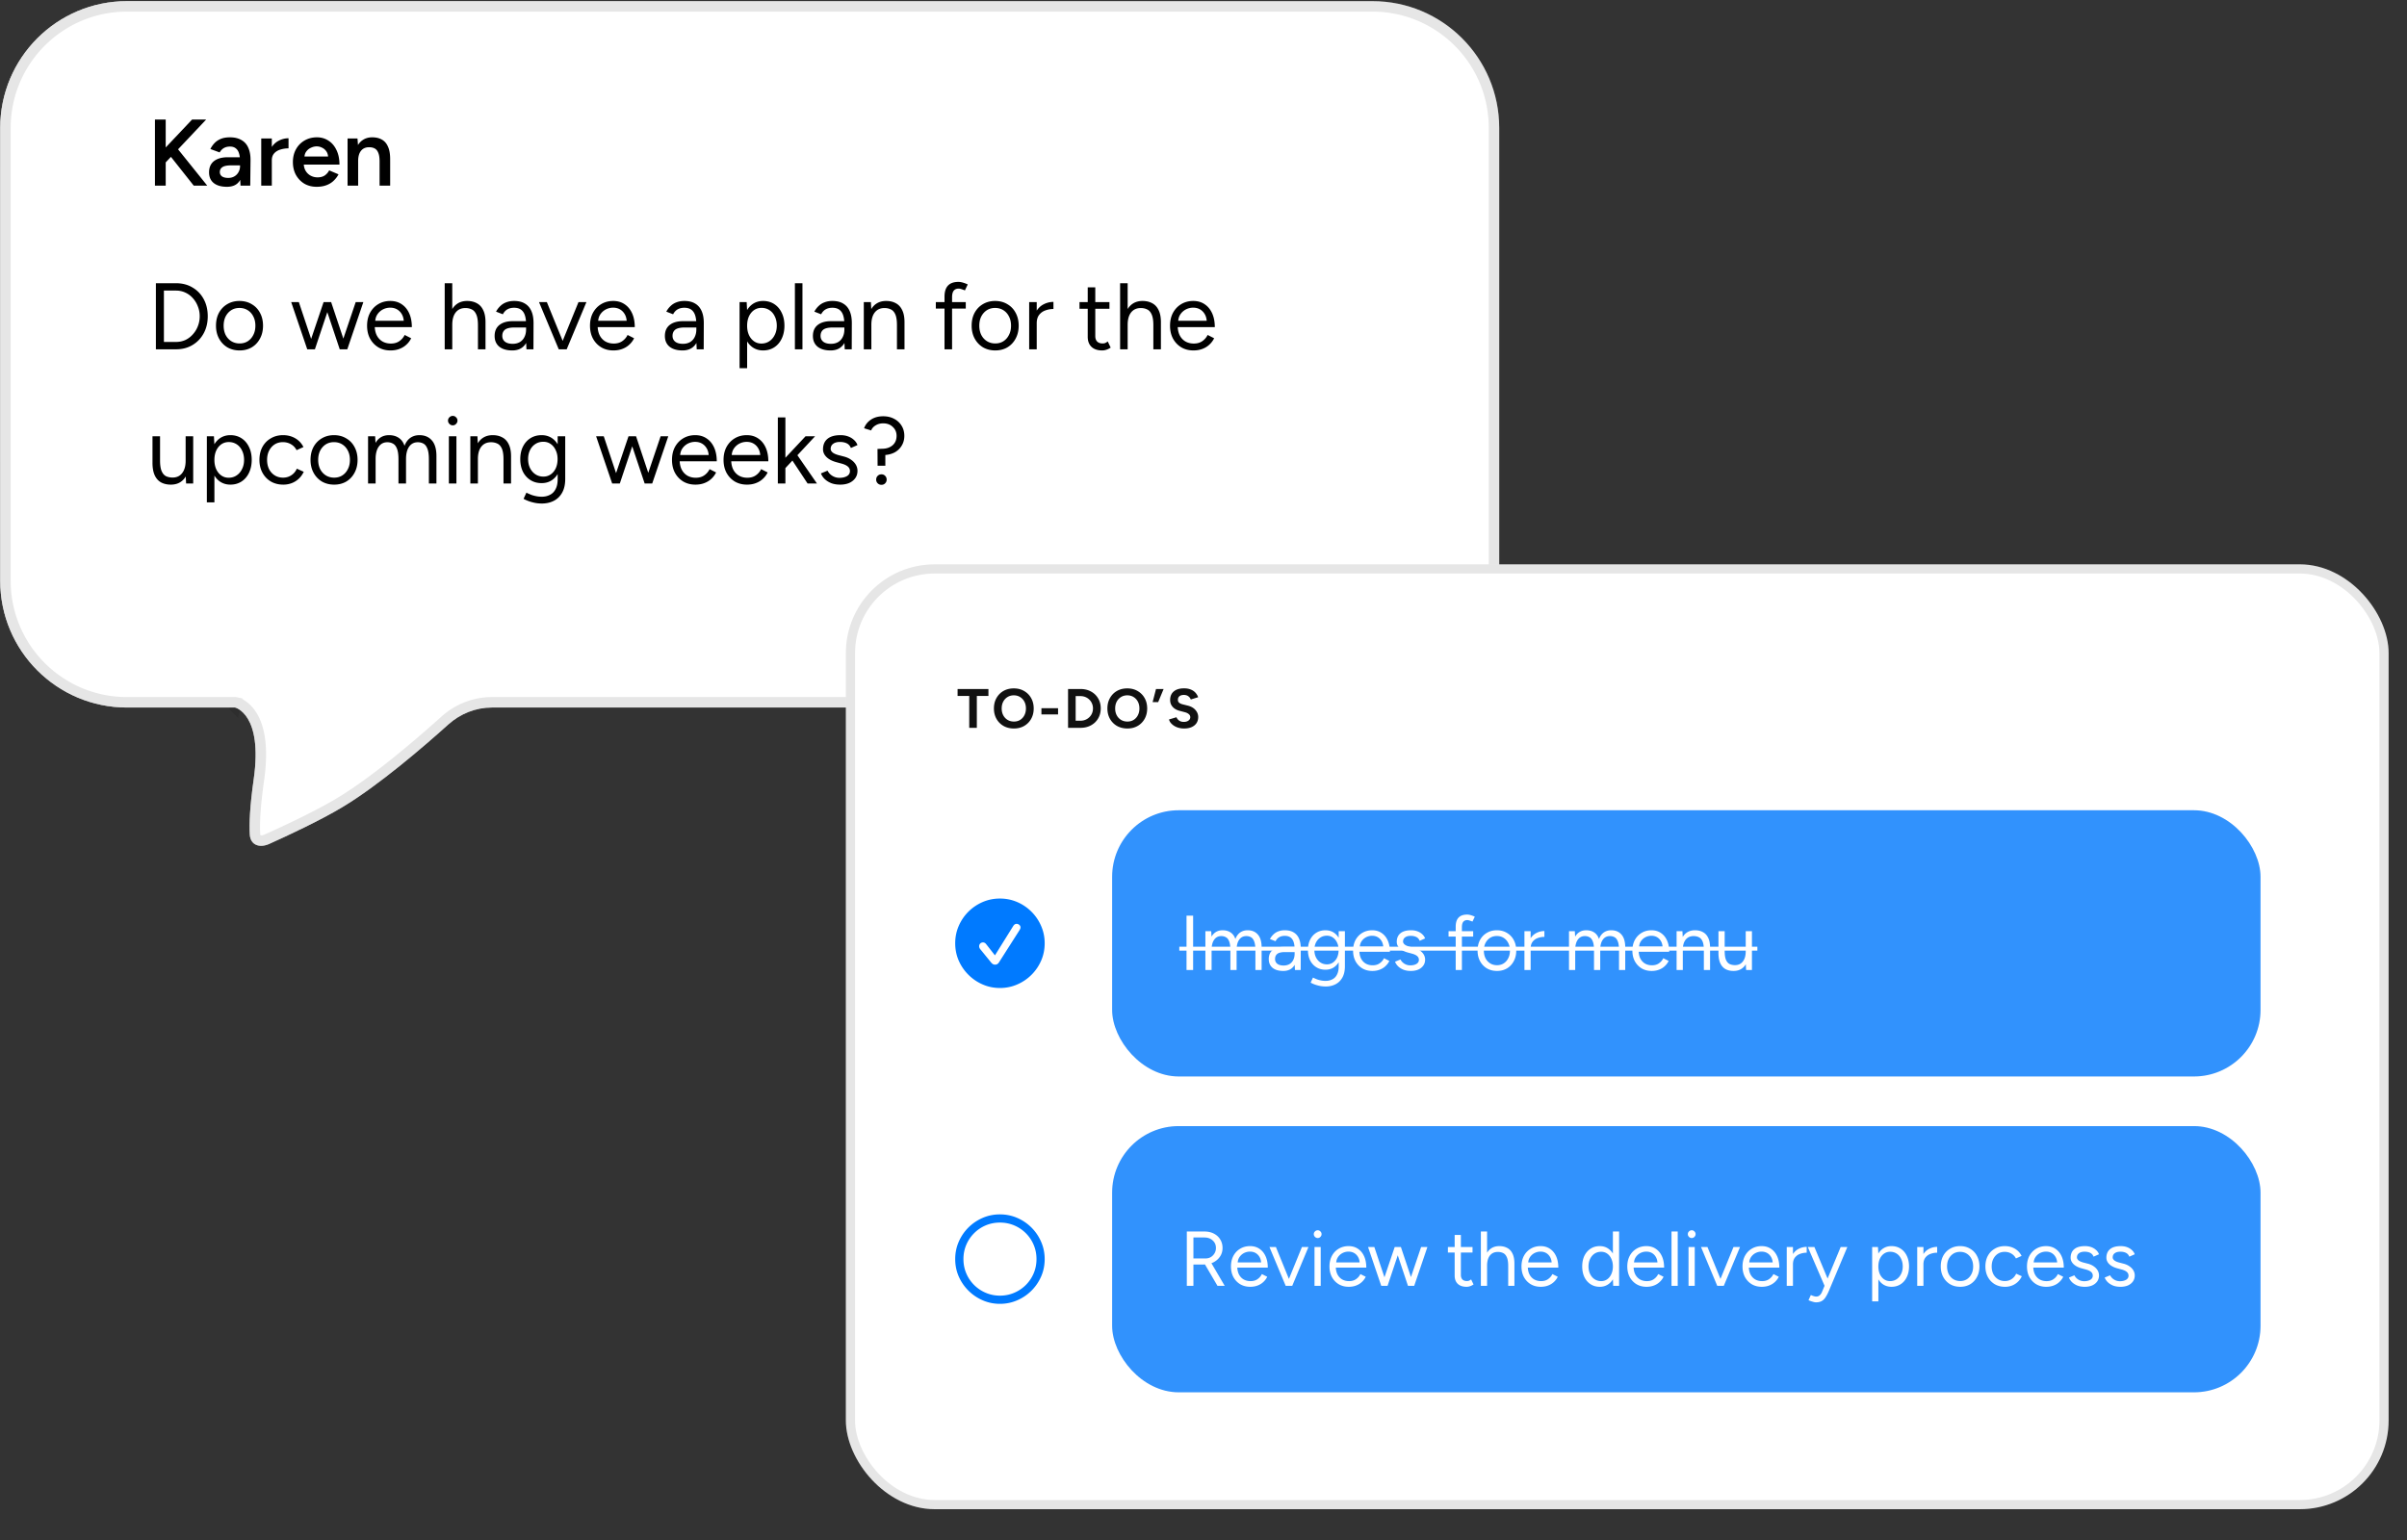 <svg xmlns="http://www.w3.org/2000/svg" width="1309" height="838" fill="none"><rect width="100%" height="100%" fill="#333333" stroke="none"/><path fill="#fff" d="M.121 69.564C.121 31.49 30.986.625 69.06.625H746.38c38.074 0 68.939 30.865 68.939 68.939v246.395c0 38.073-30.865 68.938-68.939 68.938H267.435c-8.736 0-17.125 3.365-23.617 9.21-13.395 12.059-37.769 33.062-57.637 44.989-12.022 7.218-29.505 15.38-39.778 20-5.243 2.358-10.211.64-10.557-5.098-.343-5.699-.022-15.008 2.138-30.145 5.073-35.568-10.147-38.956-10.147-38.956H69.06C30.986 384.897.12 354.032.12 315.959z"/><path fill="url(#kYDOgcfA__a)" d="M.121 69.564C.121 31.49 30.986.625 69.06.625H746.38c38.074 0 68.939 30.865 68.939 68.939v246.395c0 38.073-30.865 68.938-68.939 68.938H267.435c-8.736 0-17.125 3.365-23.617 9.21-13.395 12.059-37.769 33.062-57.637 44.989-12.022 7.218-29.505 15.38-39.778 20-5.243 2.358-10.211.64-10.557-5.098-.343-5.699-.022-15.008 2.138-30.145 5.073-35.568-10.147-38.956-10.147-38.956H69.06C30.986 384.897.12 354.032.12 315.959z"/><path fill="url(#kYDOgcfA__b)" fill-opacity=".1" d="M.121 69.564C.121 31.49 30.986.625 69.06.625H746.38c38.074 0 68.939 30.865 68.939 68.939v246.395c0 38.073-30.865 68.938-68.939 68.938H267.435c-8.736 0-17.125 3.365-23.617 9.21-13.395 12.059-37.769 33.062-57.637 44.989-12.022 7.218-29.505 15.38-39.778 20-5.243 2.358-10.211.64-10.557-5.098-.343-5.699-.022-15.008 2.138-30.145 5.073-35.568-10.147-38.956-10.147-38.956H69.06C30.986 384.897.12 354.032.12 315.959z"/><path stroke="#000" stroke-opacity=".1" stroke-width="5.69" d="m127.837 384.897.618-2.777-.305-.068H69.06c-36.503 0-66.094-29.591-66.094-66.093V69.564C2.966 33.06 32.557 3.47 69.06 3.47H746.38c36.502 0 66.094 29.591 66.094 66.094v246.395c0 36.502-29.592 66.093-66.094 66.093H267.435c-9.471 0-18.53 3.647-25.521 9.94-13.399 12.063-37.591 32.895-57.197 44.665-11.863 7.122-29.208 15.224-39.481 19.845-2.14.962-3.821.908-4.804.476-.81-.356-1.626-1.169-1.746-3.151-.327-5.435-.031-14.535 2.114-29.572 2.588-18.145.083-28.622-3.547-34.68-1.818-3.035-3.873-4.881-5.57-5.98-.843-.546-1.585-.9-2.148-1.125a9 9 0 0 0-.935-.314l-.084-.021-.033-.008-.015-.004-.007-.001c-.003-.001-.006-.002-.624 2.775Z"/><path fill="#000" d="M84.777 190.021v-35.953h10.94q5.085 0 8.937 2.312 3.903 2.26 6.112 6.317t2.208 9.348q0 5.238-2.208 9.296-2.21 4.058-6.112 6.369-3.852 2.311-8.937 2.311zm4.365-4.006h6.575q2.721 0 5.033-1.027a12.5 12.5 0 0 0 4.058-3.03 14 14 0 0 0 2.773-4.469q1.027-2.568 1.027-5.444t-1.027-5.393a13.9 13.9 0 0 0-2.773-4.52 11.9 11.9 0 0 0-4.058-2.979q-2.311-1.079-5.033-1.079h-6.575zm41.166 4.623q-3.75 0-6.677-1.695-2.877-1.746-4.52-4.777-1.644-3.03-1.644-6.985t1.592-6.985q1.644-3.03 4.52-4.725 2.928-1.747 6.626-1.747 3.8 0 6.677 1.747 2.927 1.695 4.52 4.725 1.643 3.03 1.643 6.985t-1.643 6.985q-1.593 3.03-4.469 4.777-2.876 1.695-6.625 1.695m0-3.801q2.568 0 4.468-1.233 1.9-1.232 2.979-3.389 1.13-2.158 1.13-5.034t-1.13-5.033q-1.079-2.158-3.03-3.39-1.952-1.233-4.52-1.233-2.517 0-4.469 1.233-1.9 1.232-3.03 3.39-1.079 2.157-1.079 5.033 0 2.825 1.079 5.034 1.13 2.157 3.082 3.389 2.003 1.233 4.52 1.233m54.451 3.184 8.68-25.68h4.16l-8.731 25.68zm-17.463 0 8.68-25.68h3.852l-8.577 25.68zm-.206 0-8.731-25.68h4.16l8.577 25.68zm17.669 0-8.578-25.68h3.904l8.577 25.68zm27.605.617q-3.75 0-6.626-1.695-2.876-1.746-4.52-4.777-1.592-3.03-1.592-6.985t1.592-6.985q1.644-3.03 4.469-4.725 2.875-1.747 6.574-1.747 3.595 0 6.215 1.798 2.619 1.746 4.057 4.931t1.438 7.498h-21.212l1.027-.873q0 3.082 1.079 5.291 1.13 2.208 3.133 3.389 2.003 1.13 4.571 1.13 2.723 0 4.571-1.284a8.53 8.53 0 0 0 2.928-3.389l3.544 1.797a11.4 11.4 0 0 1-2.62 3.493q-1.592 1.49-3.8 2.311-2.158.822-4.828.822m-8.321-15.306-1.079-.822h17.72l-1.078.873q0-2.464-.976-4.263t-2.62-2.773q-1.642-.976-3.801-.976a8.65 8.65 0 0 0-4.006.976 8.1 8.1 0 0 0-3.03 2.773q-1.13 1.747-1.13 4.212m37.801 14.689v-35.953h4.109v35.953zm18.079 0v-13.148h4.109v13.148zm0-13.148q0-3.801-.925-5.804-.873-2.003-2.414-2.722-1.54-.771-3.492-.771-3.39 0-5.29 2.414-1.85 2.363-1.849 6.729h-2.004q0-4.058 1.182-6.985 1.233-2.928 3.492-4.469 2.26-1.54 5.445-1.541 2.979 0 5.239 1.233 2.259 1.181 3.492 3.801 1.284 2.619 1.233 6.882v1.233zm26.38 13.148-.205-4.211v-9.348q0-3.03-.668-4.982-.667-2.003-2.106-3.03-1.438-1.028-3.749-1.028-2.106 0-3.647.873-1.49.823-2.465 2.671l-3.698-1.438q.976-1.798 2.362-3.082a9 9 0 0 1 3.236-2.003q1.85-.719 4.212-.719 3.596 0 5.906 1.438 2.363 1.388 3.544 4.161 1.182 2.721 1.13 6.779l-.051 13.919zm-7.704.617q-4.52 0-7.088-2.055-2.517-2.105-2.517-5.804 0-3.903 2.568-5.957 2.62-2.106 7.294-2.106h7.344v3.441h-6.42q-3.596 0-5.136 1.181-1.49 1.182-1.489 3.39 0 2.003 1.489 3.185 1.49 1.13 4.16 1.13 2.21 0 3.852-.925a6.45 6.45 0 0 0 2.517-2.722q.925-1.799.925-4.212h1.746q0 5.239-2.363 8.372-2.363 3.082-6.882 3.082m25.524-.617 10.478-25.68h4.314l-10.734 25.68zm-.257 0-10.734-25.68h4.263l10.478 25.68zm29.729.617q-3.749 0-6.625-1.695-2.877-1.746-4.52-4.777-1.592-3.03-1.592-6.985t1.592-6.985q1.643-3.03 4.468-4.725 2.876-1.747 6.575-1.747 3.594 0 6.214 1.798 2.62 1.746 4.058 4.931t1.438 7.498h-21.212l1.027-.873q0 3.082 1.078 5.291 1.13 2.208 3.133 3.389 2.004 1.13 4.572 1.13 2.721 0 4.571-1.284a8.53 8.53 0 0 0 2.928-3.389l3.543 1.797a11.4 11.4 0 0 1-2.619 3.493q-1.591 1.49-3.801 2.311-2.157.822-4.828.822m-8.32-15.306-1.079-.822h17.72l-1.079.873q0-2.464-.976-4.263-.975-1.798-2.619-2.773t-3.801-.976a8.65 8.65 0 0 0-4.006.976 8.1 8.1 0 0 0-3.03 2.773q-1.13 1.747-1.13 4.212m53.62 14.689-.206-4.211v-9.348q0-3.03-.667-4.982-.669-2.003-2.106-3.03-1.438-1.028-3.75-1.028-2.106 0-3.646.873-1.49.823-2.466 2.671l-3.698-1.438q.976-1.798 2.363-3.082a9 9 0 0 1 3.236-2.003q1.848-.719 4.211-.719 3.595 0 5.907 1.438 2.362 1.388 3.544 4.161 1.18 2.721 1.13 6.779l-.052 13.919zm-7.705.617q-4.52 0-7.087-2.055-2.517-2.105-2.517-5.804 0-3.903 2.568-5.957 2.619-2.106 7.293-2.106h7.345v3.441h-6.42q-3.595 0-5.136 1.181-1.49 1.182-1.49 3.39 0 2.003 1.49 3.185 1.489 1.13 4.16 1.13 2.208 0 3.852-.925a6.45 6.45 0 0 0 2.517-2.722q.924-1.799.924-4.212h1.747q0 5.239-2.363 8.372-2.362 3.082-6.883 3.082m31.014 9.656v-35.953h3.853l.256 4.725v31.228zm12.79-9.656q-3.237 0-5.702-1.695-2.414-1.695-3.749-4.725-1.335-3.082-1.335-7.037 0-4.006 1.335-7.036 1.335-3.031 3.749-4.726 2.466-1.695 5.702-1.695 3.441 0 6.06 1.695 2.62 1.695 4.058 4.726 1.49 3.03 1.489 7.036 0 3.955-1.489 7.037-1.438 3.03-4.058 4.725t-6.06 1.695m-.925-3.75q2.414 0 4.263-1.232 1.9-1.233 2.979-3.441 1.13-2.21 1.13-5.034 0-2.825-1.079-5.033-1.026-2.21-2.927-3.442-1.9-1.232-4.315-1.232-2.26 0-4.057 1.232-1.746 1.233-2.774 3.442-.976 2.208-.976 5.033t.976 5.034q1.028 2.208 2.774 3.441t4.006 1.232m18.224 3.133v-35.953h4.109v35.953zm27.105 0-.205-4.211v-9.348q0-3.03-.668-4.982-.667-2.003-2.106-3.03-1.438-1.028-3.749-1.028-2.106 0-3.647.873-1.49.823-2.465 2.671l-3.698-1.438q.976-1.798 2.362-3.082a9 9 0 0 1 3.236-2.003q1.85-.719 4.212-.719 3.596 0 5.906 1.438 2.363 1.388 3.544 4.161 1.182 2.721 1.13 6.779l-.051 13.919zm-7.704.617q-4.52 0-7.088-2.055-2.517-2.105-2.517-5.804 0-3.903 2.568-5.957 2.62-2.106 7.294-2.106h7.344v3.441h-6.42q-3.596 0-5.136 1.181-1.49 1.182-1.489 3.39 0 2.003 1.489 3.185 1.49 1.13 4.16 1.13 2.21 0 3.852-.925a6.45 6.45 0 0 0 2.517-2.722q.925-1.799.925-4.212h1.746q0 5.239-2.363 8.372-2.362 3.082-6.882 3.082m18.067-.617v-25.68h3.852l.257 4.725v20.955zm18.028 0v-13.148h4.109v13.148zm0-13.148q0-3.801-.873-5.804t-2.414-2.722q-1.54-.771-3.493-.771-3.39 0-5.29 2.414-1.85 2.363-1.849 6.729h-2.003q0-4.058 1.181-6.985t3.442-4.469q2.26-1.54 5.444-1.541 3.03 0 5.239 1.233 2.26 1.181 3.492 3.801 1.284 2.619 1.233 6.882v1.233zm25.87 13.148v-28.608q0-4.007 1.849-6.009 1.9-2.055 5.753-2.055 1.027 0 2.311.36 1.284.359 2.722 1.027l-1.54 3.236a31 31 0 0 0-2.004-.719q-.821-.257-1.386-.257-1.798 0-2.723 1.181-.873 1.13-.873 3.544v28.3zm-4.725-22.136v-3.544h16.282v3.544zm32.317 22.753q-3.749 0-6.677-1.695-2.876-1.746-4.519-4.777-1.644-3.03-1.644-6.985t1.592-6.985q1.644-3.03 4.52-4.725 2.928-1.747 6.626-1.747 3.8 0 6.677 1.747 2.928 1.695 4.52 4.725 1.643 3.03 1.643 6.985t-1.643 6.985q-1.593 3.03-4.469 4.777-2.876 1.695-6.626 1.695m0-3.801q2.569 0 4.469-1.233 1.9-1.232 2.979-3.389 1.13-2.158 1.13-5.034t-1.13-5.033q-1.079-2.158-3.03-3.39-1.952-1.233-4.52-1.233-2.517 0-4.469 1.233-1.9 1.232-3.03 3.39-1.079 2.157-1.079 5.033 0 2.825 1.079 5.034 1.13 2.157 3.082 3.389 2.003 1.233 4.519 1.233m20.703-10.735q0-4.16 1.592-6.728 1.592-2.619 4.058-3.852a11.5 11.5 0 0 1 5.29-1.284v3.852q-2.26 0-4.365.77a7.3 7.3 0 0 0-3.39 2.414q-1.336 1.695-1.336 4.623zm-2.26 13.919v-25.68h4.109v25.68zm39.701.617q-3.75 0-5.804-1.952t-2.054-5.496v-26.862h4.109v26.451q0 1.953 1.027 3.031 1.079 1.027 2.979 1.027.616 0 1.181-.154.617-.205 1.592-.925l1.592 3.339q-1.334.873-2.414 1.181a7 7 0 0 1-2.208.36m-12.327-22.651v-3.646h16.282v3.646zm22.082 22.034v-35.953h4.109v35.953zm18.079 0v-13.148h4.109v13.148zm0-13.148q0-3.801-.924-5.804-.873-2.003-2.414-2.722-1.541-.771-3.493-.771-3.39 0-5.29 2.414-1.85 2.363-1.849 6.729h-2.003q0-4.058 1.181-6.985 1.233-2.928 3.493-4.469 2.26-1.54 5.444-1.541 2.979 0 5.239 1.233 2.26 1.181 3.493 3.801 1.284 2.619 1.232 6.882v1.233zm21.809 13.765q-3.749 0-6.625-1.695-2.876-1.746-4.52-4.777-1.592-3.03-1.592-6.985t1.592-6.985q1.644-3.03 4.468-4.725 2.877-1.747 6.575-1.747 3.595 0 6.214 1.798 2.62 1.746 4.058 4.931t1.438 7.498h-21.212l1.027-.873q0 3.082 1.079 5.291 1.13 2.208 3.133 3.389 2.003 1.13 4.571 1.13 2.722 0 4.571-1.284a8.53 8.53 0 0 0 2.928-3.389l3.544 1.797a11.4 11.4 0 0 1-2.62 3.493q-1.591 1.49-3.801 2.311-2.157.822-4.828.822m-8.32-15.306-1.079-.822h17.72l-1.079.873q0-2.464-.975-4.263-.976-1.798-2.62-2.773t-3.801-.976a8.65 8.65 0 0 0-4.006.976 8.1 8.1 0 0 0-3.03 2.773q-1.13 1.747-1.13 4.212m-539.506 87.689-.256-4.725v-20.955h4.109v25.68zm-18.284-12.532v-13.148h4.109v13.148zm4.109 0q0 3.801.873 5.804.872 2.004 2.414 2.774 1.592.719 3.544.719 3.338 0 5.187-2.414 1.9-2.414 1.901-6.729h2.003q0 4.058-1.182 6.986-1.18 2.927-3.44 4.468-2.21 1.54-5.445 1.541-2.98 0-5.24-1.181-2.259-1.233-3.492-3.853-1.233-2.67-1.232-6.882v-1.233zm25.455 22.805v-35.953h3.852l.257 4.725v31.228zm12.789-9.656q-3.235 0-5.701-1.695-2.414-1.695-3.749-4.725-1.336-3.082-1.336-7.037 0-4.006 1.336-7.036 1.335-3.031 3.749-4.726 2.466-1.695 5.701-1.695 3.442 0 6.061 1.695 2.62 1.695 4.058 4.726 1.49 3.03 1.489 7.036 0 3.955-1.489 7.037-1.439 3.03-4.058 4.725t-6.061 1.695m-.924-3.75q2.413 0 4.263-1.232 1.9-1.233 2.979-3.441 1.13-2.21 1.13-5.034 0-2.825-1.079-5.033-1.027-2.21-2.927-3.442t-4.315-1.232q-2.26 0-4.057 1.232-1.747 1.233-2.774 3.442-.976 2.208-.976 5.033t.976 5.034q1.027 2.208 2.774 3.441 1.746 1.233 4.006 1.232m29.678 3.75q-3.801 0-6.729-1.695-2.927-1.746-4.571-4.777-1.643-3.03-1.643-6.985t1.592-6.985q1.643-3.03 4.571-4.725 2.927-1.747 6.677-1.747 3.698 0 6.626 1.695 2.927 1.695 4.468 4.777l-3.749 1.695a7.44 7.44 0 0 0-2.979-3.185q-1.952-1.18-4.469-1.181-2.517 0-4.468 1.233-1.9 1.233-3.031 3.441-1.078 2.157-1.078 4.982t1.078 5.034q1.13 2.157 3.082 3.389 2.004 1.233 4.52 1.233 2.517 0 4.468-1.284 2.004-1.284 3.031-3.595l3.749 1.695q-1.541 3.286-4.468 5.136-2.928 1.849-6.677 1.849m27.684 0q-3.749 0-6.677-1.695-2.876-1.746-4.519-4.777-1.644-3.03-1.644-6.985t1.592-6.985q1.644-3.03 4.52-4.725 2.927-1.747 6.626-1.747 3.8 0 6.677 1.747 2.928 1.695 4.52 4.725 1.643 3.03 1.643 6.985t-1.643 6.985q-1.593 3.03-4.469 4.777-2.876 1.695-6.626 1.695m0-3.801q2.569 0 4.469-1.233 1.9-1.232 2.979-3.389 1.13-2.158 1.13-5.034t-1.13-5.033q-1.078-2.158-3.03-3.39t-4.52-1.233q-2.517 0-4.469 1.233-1.9 1.232-3.03 3.39-1.079 2.157-1.079 5.033 0 2.825 1.079 5.034 1.13 2.157 3.082 3.389 2.003 1.233 4.519 1.233m18.443 3.184v-25.68h3.852l.206 3.595q1.181-2.055 3.03-3.133 1.85-1.079 4.315-1.079 3.08 0 5.239 1.438 2.208 1.438 3.184 4.366 1.078-2.825 3.133-4.314 2.106-1.49 4.982-1.49 4.314 0 6.78 2.877 2.516 2.876 2.465 8.731v14.689h-4.109v-13.148q0-3.801-.822-5.804-.77-2.003-2.105-2.722-1.336-.771-3.082-.771-3.03 0-4.725 2.414-1.695 2.363-1.695 6.729v13.302h-4.109v-13.148q0-3.801-.822-5.804-.771-2.003-2.157-2.722-1.335-.771-3.082-.771-2.979 0-4.674 2.414-1.695 2.363-1.695 6.729v13.302zm43.945 0v-25.68h4.109v25.68zm2.106-31.638q-1.028 0-1.798-.771-.771-.77-.771-1.797 0-1.079.771-1.798.77-.771 1.798-.771 1.079 0 1.797.771.771.719.771 1.798 0 1.027-.771 1.797-.719.771-1.797.771m9.574 31.638v-25.68h3.853l.256 4.725v20.955zm18.028 0v-13.148h4.109v13.148zm0-13.148q0-3.801-.873-5.804t-2.414-2.722q-1.54-.771-3.492-.771-3.39 0-5.291 2.414-1.848 2.363-1.849 6.729h-2.003q0-4.058 1.182-6.985 1.18-2.928 3.441-4.469 2.26-1.54 5.444-1.541 3.03 0 5.239 1.233 2.26 1.181 3.493 3.801 1.284 2.619 1.232 6.882v1.233zM294.7 273.91q-2.466 0-4.52-.513-2.002-.463-3.441-1.079-1.387-.565-2.003-.976l1.541-3.338q.667.358 1.9.873 1.233.565 2.876.924a15.2 15.2 0 0 0 3.596.411q2.465 0 4.417-1.027 2.002-.976 3.081-3.133 1.13-2.106 1.13-5.445v-23.266h4.109v23.215q0 4.417-1.643 7.396t-4.52 4.469-6.523 1.489m-.154-11.094q-3.44 0-6.061-1.644t-4.109-4.571q-1.437-2.98-1.438-6.779 0-3.904 1.438-6.832 1.49-2.978 4.109-4.622 2.62-1.644 6.061-1.644 3.235 0 5.65 1.644 2.414 1.644 3.749 4.622 1.387 2.928 1.387 6.832 0 3.852-1.387 6.779-1.335 2.928-3.749 4.571-2.415 1.644-5.65 1.644m.976-3.544q2.26 0 4.006-1.233 1.746-1.232 2.722-3.338.976-2.157.976-4.982 0-2.722-1.027-4.828-.976-2.157-2.722-3.339-1.695-1.232-4.007-1.232-2.413 0-4.314 1.232-1.85 1.182-2.928 3.339-1.026 2.106-1.027 4.828 0 2.825 1.079 4.982 1.079 2.106 2.927 3.338 1.9 1.233 4.315 1.233m55.059 3.749 8.68-25.68h4.16l-8.731 25.68zm-17.463 0 8.68-25.68h3.852l-8.577 25.68zm-.206 0-8.731-25.68h4.16l8.578 25.68zm17.669 0-8.578-25.68h3.904l8.577 25.68zm27.605.617q-3.75 0-6.626-1.695-2.876-1.746-4.52-4.777-1.592-3.03-1.592-6.985t1.592-6.985q1.644-3.03 4.469-4.725 2.876-1.747 6.574-1.747 3.595 0 6.215 1.798 2.62 1.746 4.057 4.931t1.438 7.498h-21.212l1.027-.873q0 3.082 1.079 5.291 1.13 2.208 3.133 3.389 2.003 1.13 4.571 1.13 2.723 0 4.571-1.284a8.53 8.53 0 0 0 2.928-3.389l3.544 1.797a11.4 11.4 0 0 1-2.62 3.493q-1.592 1.49-3.8 2.311-2.157.822-4.828.822m-8.321-15.306-1.079-.822h17.72l-1.078.873q0-2.464-.976-4.263t-2.62-2.773q-1.643-.976-3.8-.976-2.106 0-4.007.976a8.1 8.1 0 0 0-3.03 2.773q-1.13 1.747-1.13 4.212m36.359 15.306q-3.75 0-6.626-1.695-2.876-1.746-4.52-4.777-1.592-3.03-1.592-6.985t1.592-6.985q1.644-3.03 4.469-4.725 2.876-1.747 6.574-1.747 3.596 0 6.215 1.798 2.62 1.746 4.058 4.931t1.438 7.498h-21.213l1.028-.873q0 3.082 1.078 5.291 1.13 2.208 3.133 3.389 2.003 1.13 4.571 1.13 2.722 0 4.572-1.284a8.53 8.53 0 0 0 2.927-3.389l3.544 1.797a11.4 11.4 0 0 1-2.619 3.493q-1.593 1.49-3.801 2.311-2.157.822-4.828.822m-8.321-15.306-1.078-.822h17.72l-1.079.873q0-2.464-.976-4.263t-2.619-2.773q-1.644-.976-3.801-.976a8.65 8.65 0 0 0-4.006.976 8.1 8.1 0 0 0-3.031 2.773q-1.13 1.747-1.13 4.212m29.117 6.42-2.619-2.825 13.662-14.586h5.188zm-4.006 8.269v-35.953h4.109v35.953zm16.179 0-9.759-14.74 2.671-2.877 12.173 17.617zm17.738.617q-2.825 0-4.931-.822-2.106-.873-3.544-2.26-1.386-1.387-2.003-3.03l3.595-1.49q.874 1.746 2.62 2.825a7.2 7.2 0 0 0 3.852 1.079q2.414 0 4.057-.925 1.644-.976 1.644-2.722 0-1.591-1.233-2.568-1.181-.976-3.544-1.592l-2.465-.668q-3.492-.924-5.444-2.773-1.952-1.9-1.952-4.263 0-3.648 2.363-5.65 2.414-2.055 7.139-2.055 2.26 0 4.109.668t3.184 1.9a7 7 0 0 1 1.952 2.825l-3.595 1.592q-.668-1.746-2.209-2.516-1.54-.771-3.749-.771-2.363 0-3.698 1.028-1.336.976-1.336 2.773 0 1.028 1.079 1.952 1.13.873 3.287 1.438l2.568.668q2.517.616 4.212 1.849 1.695 1.181 2.568 2.722a6.56 6.56 0 0 1 .873 3.287q0 2.311-1.233 4.006-1.232 1.695-3.338 2.62-2.106.873-4.828.873m20.33-10.273-.052-9.142 2.671-.103q3.39-.05 5.547-1.9 2.157-1.9 2.157-5.136 0-2.928-2.054-4.828-2.003-1.952-5.239-1.952-2.363 0-4.16 1.13-1.746 1.078-2.363 2.722l-3.852-1.181q1.028-2.877 3.698-4.674 2.723-1.85 6.677-1.849 3.39 0 5.958 1.387 2.568 1.335 4.058 3.749t1.489 5.496q0 2.928-1.335 5.187-1.284 2.26-3.596 3.647-2.31 1.335-5.393 1.592v5.855zm2.106 10.376q-1.233 0-2.055-.822a2.73 2.73 0 0 1-.822-2.003q0-1.233.822-2.055t2.055-.822 2.003.822q.822.822.822 2.055 0 1.18-.822 2.003-.771.822-2.003.822M87.961 90.625l-1.181-6.882 17.668-18.696h7.653zM84.263 101V65.047h5.855V101zm21.11 0L90.889 82.715l4.211-3.647L112.717 101zm25.427 0-.256-4.828V87.8q0-2.619-.565-4.366-.514-1.797-1.747-2.722-1.181-.976-3.184-.976-1.849 0-3.236.77-1.386.771-2.363 2.415l-5.033-1.85a12.8 12.8 0 0 1 2.157-3.132q1.388-1.489 3.441-2.363 2.106-.873 5.034-.873 3.749 0 6.266 1.49 2.517 1.437 3.698 4.16 1.233 2.721 1.233 6.574L136.091 101zm-7.396.616q-4.622 0-7.19-2.054-2.517-2.055-2.517-5.804 0-4.005 2.671-6.112 2.721-2.106 7.55-2.106h6.882v4.417h-5.033q-3.441 0-4.828.976-1.387.925-1.387 2.67 0 1.491 1.181 2.364 1.233.82 3.39.821 1.952 0 3.39-.873a5.96 5.96 0 0 0 2.209-2.311q.822-1.438.822-3.236h1.694q0 5.24-2.105 8.27-2.106 2.978-6.729 2.978m22.467-14.278q0-4.16 1.592-6.831t4.109-3.955q2.568-1.335 5.341-1.336v5.496q-2.362 0-4.468.668-2.055.616-3.339 2.054t-1.284 3.801zM142.07 101V75.32h5.752V101zm30.112.616q-3.749 0-6.677-1.695-2.876-1.746-4.571-4.776-1.644-3.03-1.644-6.985t1.695-6.986 4.623-4.725q2.979-1.746 6.78-1.746 3.44 0 6.214 1.797 2.774 1.748 4.366 5.085 1.644 3.34 1.644 7.961h-20.185l.77-.719q0 2.363 1.027 4.11a7.14 7.14 0 0 0 2.722 2.619q1.695.924 3.75.924 2.362 0 3.903-1.027a7.55 7.55 0 0 0 2.414-2.774l5.085 2.158a13 13 0 0 1-2.773 3.595q-1.644 1.54-3.955 2.363-2.26.82-5.188.821m-6.625-15.768-.822-.719h14.484l-.771.72q0-2.107-.924-3.442-.924-1.387-2.363-2.054a6.3 6.3 0 0 0-2.927-.72q-1.542 0-3.082.72a6.24 6.24 0 0 0-2.568 2.054q-1.027 1.335-1.027 3.441M189.018 101V75.32h5.393l.359 4.724V101zm17.411 0V87.851h5.753V101zm0-13.149q0-3.082-.719-4.725-.668-1.695-1.952-2.363-1.232-.667-2.927-.667-2.877-.052-4.469 1.9t-1.592 5.599h-2.157q0-4.059 1.181-6.934 1.182-2.928 3.39-4.417 2.21-1.541 5.239-1.541 3.082 0 5.239 1.233 2.208 1.231 3.338 3.852 1.182 2.568 1.182 6.728v1.335z"/><g clip-path="url(#kYDOgcfA__c)"><rect width="839" height="514" x="460" y="307" fill="#fff" rx="48.273"/><path fill="#111" d="M527.101 395.939v-17.348h-6.336v-3.771h16.775v3.771h-6.306v17.348zm24.317.362q-3.198 0-5.672-1.387a10.24 10.24 0 0 1-3.832-3.862q-1.388-2.474-1.388-5.642 0-3.228 1.388-5.672 1.388-2.474 3.802-3.862 2.443-1.388 5.611-1.388 3.198 0 5.612 1.418a9.97 9.97 0 0 1 3.832 3.862q1.388 2.444 1.388 5.642 0 3.168-1.388 5.642a10 10 0 0 1-3.802 3.862q-2.413 1.387-5.551 1.387m0-3.771q1.931 0 3.379-.905a6.34 6.34 0 0 0 2.293-2.534q.845-1.599.845-3.681 0-2.112-.845-3.711-.845-1.6-2.323-2.504-1.478-.935-3.44-.935-1.9 0-3.409.935-1.478.905-2.323 2.504t-.845 3.711q0 2.082.845 3.681a6.5 6.5 0 0 0 2.353 2.534q1.508.905 3.47.905m14.938-3.862v-3.409h9.051v3.409zm14.487 7.271V374.82h6.759q3.228 0 5.702 1.358 2.504 1.357 3.892 3.741 1.418 2.353 1.418 5.461 0 3.077-1.418 5.461-1.388 2.383-3.892 3.741-2.474 1.357-5.702 1.357zm4.134-3.861h2.625q1.448 0 2.685-.513a6.5 6.5 0 0 0 2.142-1.418 6.4 6.4 0 0 0 1.448-2.112q.513-1.238.513-2.655a6.6 6.6 0 0 0-.513-2.625 6.3 6.3 0 0 0-1.448-2.142 6.5 6.5 0 0 0-2.142-1.418 6.9 6.9 0 0 0-2.685-.513h-2.625zm28.155 4.223q-3.198 0-5.672-1.387a10.24 10.24 0 0 1-3.832-3.862q-1.388-2.474-1.388-5.642 0-3.228 1.388-5.672 1.387-2.474 3.802-3.862 2.443-1.388 5.611-1.388 3.198 0 5.612 1.418a9.97 9.97 0 0 1 3.832 3.862q1.387 2.444 1.387 5.642 0 3.168-1.387 5.642a10 10 0 0 1-3.802 3.862q-2.413 1.387-5.551 1.387m0-3.771q1.93 0 3.379-.905a6.35 6.35 0 0 0 2.293-2.534q.845-1.599.845-3.681 0-2.112-.845-3.711-.845-1.6-2.323-2.504-1.478-.935-3.44-.935-1.9 0-3.409.935-1.479.905-2.323 2.504-.845 1.599-.845 3.711 0 2.082.845 3.681a6.5 6.5 0 0 0 2.353 2.534q1.508.905 3.47.905m13.7-10.59 1.841-7.12h4.133l-2.956 7.12zm17.1 14.361q-1.6 0-2.987-.392a9.2 9.2 0 0 1-2.474-1.086 8.3 8.3 0 0 1-1.811-1.599q-.693-.875-.905-1.84l4.043-1.207q.392 1.026 1.388 1.78.996.724 2.504.754 1.599.03 2.595-.694 1.026-.724 1.026-1.87 0-.996-.815-1.66-.784-.693-2.172-1.056l-2.746-.724q-1.539-.392-2.715-1.176a6 6 0 0 1-1.84-1.992q-.664-1.176-.664-2.745 0-2.987 1.961-4.646 1.99-1.69 5.612-1.69 2.02 0 3.53.603 1.538.574 2.564 1.66a7.4 7.4 0 0 1 1.569 2.564l-4.013 1.237q-.362-1.026-1.327-1.75-.966-.724-2.444-.724-1.508 0-2.384.694-.844.695-.844 1.961 0 .996.663 1.569.695.573 1.871.875l2.776.694q2.715.664 4.224 2.384 1.508 1.719 1.508 3.831 0 1.87-.905 3.289-.904 1.387-2.625 2.172-1.72.784-4.163.784"/><g clip-path="url(#kYDOgcfA__d)"><path fill="#007AFF" d="M543.813 537.468q-5.01 0-9.417-1.928a24.9 24.9 0 0 1-7.739-5.259 25.2 25.2 0 0 1-5.284-7.739q-1.903-4.407-1.903-9.416 0-4.984 1.903-9.392a24.8 24.8 0 0 1 5.259-7.763 25.1 25.1 0 0 1 7.764-5.26q4.408-1.903 9.391-1.903 4.984 0 9.392 1.903a24.7 24.7 0 0 1 7.763 5.26 24.7 24.7 0 0 1 5.26 7.763q1.928 4.408 1.928 9.392 0 5.009-1.903 9.416a24.9 24.9 0 0 1-5.259 7.739 24.8 24.8 0 0 1-7.764 5.259q-4.408 1.928-9.391 1.928m-2.63-12.697q1.276 0 2.079-1.227l11.094-17.406q.25-.375.426-.776.2-.425.2-.827 0-.876-.676-1.402a2.23 2.23 0 0 0-1.478-.551q-1.077 0-1.803 1.177l-9.942 15.953-4.709-6.01q-.425-.577-.876-.802a2 2 0 0 0-.952-.225q-.876 0-1.477.626-.576.601-.576 1.477 0 .827.626 1.603l5.86 7.188q.476.601 1.002.901.525.301 1.202.301"/></g><rect width="624.528" height="144.818" x="604.815" y="440.779" fill="#F5F5F6" rx="36.205"/><rect width="624.528" height="144.818" x="604.815" y="440.779" fill="#007AFF" fill-opacity=".8" rx="36.205"/><path fill="#fff" d="M645.267 527.689v-29.567h3.59v29.567zm10.26 0V506.57h3.168l.169 2.957q.972-1.69 2.492-2.577t3.548-.887q2.535 0 4.309 1.183 1.815 1.182 2.618 3.59.888-2.323 2.577-3.548 1.732-1.225 4.097-1.225 3.548 0 5.576 2.366 2.069 2.365 2.027 7.18v12.08h-3.379v-10.813q0-3.124-.676-4.773-.633-1.647-1.732-2.238-1.097-.634-2.534-.634-2.492 0-3.886 1.985-1.394 1.943-1.394 5.534v10.939h-3.379v-10.813q0-3.124-.676-4.773-.633-1.647-1.774-2.238-1.098-.634-2.534-.634-2.45 0-3.844 1.985-1.394 1.943-1.394 5.534v10.939zm48.702 0-.169-3.463v-7.688q0-2.492-.549-4.097-.549-1.647-1.732-2.492t-3.083-.845q-1.732 0-2.999.719-1.226.675-2.028 2.196l-3.041-1.183a9.8 9.8 0 0 1 1.943-2.534 7.4 7.4 0 0 1 2.661-1.647q1.521-.592 3.464-.592 2.957 0 4.857 1.183 1.944 1.14 2.915 3.421.97 2.239.929 5.576l-.042 11.446zm-6.336.507q-3.717 0-5.829-1.689-2.069-1.732-2.069-4.773 0-3.21 2.112-4.9 2.154-1.731 5.997-1.732h6.041v2.83h-5.28q-2.957 0-4.224.972-1.225.971-1.225 2.788 0 1.647 1.225 2.618 1.225.93 3.421.93 1.817 0 3.168-.761a5.3 5.3 0 0 0 2.07-2.238q.76-1.479.76-3.464h1.436q0 4.308-1.943 6.885-1.943 2.535-5.66 2.534m23.071 8.448q-2.028 0-3.717-.422-1.647-.38-2.83-.887-1.14-.465-1.647-.803l1.267-2.745q.55.295 1.562.718 1.014.464 2.366.76a12.5 12.5 0 0 0 2.957.338q2.027 0 3.632-.845 1.647-.803 2.534-2.576.93-1.732.93-4.478V506.57h3.379v19.092q0 3.633-1.352 6.082-1.351 2.451-3.717 3.675-2.365 1.225-5.364 1.225m-.127-9.124q-2.83 0-4.984-1.351t-3.379-3.759q-1.183-2.45-1.183-5.576 0-3.21 1.183-5.618 1.225-2.45 3.379-3.801 2.154-1.352 4.984-1.352 2.661 0 4.646 1.352 1.986 1.352 3.084 3.801 1.14 2.408 1.14 5.618 0 3.168-1.14 5.576-1.098 2.408-3.084 3.759t-4.646 1.351m.803-2.914q1.859 0 3.294-1.014 1.437-1.014 2.239-2.745.802-1.775.802-4.097 0-2.239-.844-3.971-.803-1.774-2.239-2.745-1.393-1.014-3.295-1.014-1.985 0-3.548 1.014-1.52.971-2.407 2.745-.845 1.732-.845 3.971 0 2.322.887 4.097.887 1.731 2.408 2.745 1.562 1.014 3.548 1.014m24.681 3.59q-3.082 0-5.448-1.394-2.365-1.435-3.717-3.928-1.31-2.492-1.31-5.744t1.31-5.745q1.352-2.491 3.674-3.886 2.366-1.436 5.407-1.436 2.957 0 5.111 1.479 2.154 1.436 3.337 4.055 1.182 2.618 1.182 6.166h-17.444l.845-.718q0 2.535.887 4.351.929 1.816 2.576 2.788 1.647.929 3.759.929 2.24 0 3.76-1.056a7 7 0 0 0 2.407-2.788l2.915 1.479a9.4 9.4 0 0 1-2.154 2.872q-1.31 1.225-3.126 1.9-1.774.676-3.971.676m-6.842-12.587-.887-.676h14.572l-.887.718q0-2.027-.802-3.505-.803-1.479-2.155-2.281-1.352-.803-3.125-.803a7.1 7.1 0 0 0-3.295.803 6.67 6.67 0 0 0-2.492 2.281q-.929 1.436-.929 3.463m27.807 12.587q-2.324 0-4.055-.676-1.732-.717-2.915-1.858-1.14-1.14-1.647-2.492l2.957-1.225q.717 1.436 2.154 2.323a5.9 5.9 0 0 0 3.168.887q1.984 0 3.337-.76 1.351-.802 1.351-2.239 0-1.31-1.014-2.112-.971-.802-2.914-1.309l-2.027-.549q-2.873-.76-4.478-2.281-1.605-1.563-1.605-3.506 0-2.999 1.943-4.646 1.986-1.69 5.871-1.69 1.859 0 3.379.549t2.619 1.563a5.77 5.77 0 0 1 1.605 2.323l-2.956 1.31q-.55-1.437-1.817-2.07-1.266-.634-3.083-.634-1.943 0-3.041.845-1.098.803-1.098 2.281 0 .844.887 1.605.928.718 2.703 1.183l2.112.549q2.07.507 3.463 1.521 1.395.97 2.112 2.238.718 1.267.718 2.703 0 1.902-1.013 3.295-1.014 1.394-2.746 2.154-1.731.718-3.97.718m24.361-.507v-23.526q0-3.295 1.52-4.942 1.563-1.69 4.731-1.69.845 0 1.901.296 1.056.295 2.238.845l-1.267 2.661a26 26 0 0 0-1.647-.592q-.676-.211-1.141-.211-1.477 0-2.238.971-.718.93-.718 2.915v23.273zm-3.886-18.204v-2.915h13.389v2.915zm26.341 18.711q-3.083 0-5.491-1.394-2.365-1.435-3.717-3.928t-1.351-5.744 1.309-5.745q1.351-2.491 3.717-3.886 2.407-1.436 5.449-1.436 3.126 0 5.491 1.436a9.5 9.5 0 0 1 3.717 3.886q1.352 2.493 1.352 5.745t-1.352 5.744q-1.31 2.493-3.675 3.928-2.365 1.394-5.449 1.394m0-3.125q2.112 0 3.675-1.014t2.45-2.788q.93-1.774.929-4.139 0-2.365-.929-4.14-.887-1.774-2.492-2.787-1.605-1.014-3.717-1.014-2.07 0-3.675 1.014-1.562 1.013-2.492 2.787-.887 1.774-.887 4.14 0 2.323.887 4.139.93 1.774 2.534 2.788 1.649 1.014 3.717 1.014m16.791-8.828q0-3.422 1.309-5.533 1.31-2.156 3.337-3.168a9.45 9.45 0 0 1 4.35-1.056v3.168q-1.858 0-3.59.633a6 6 0 0 0-2.788 1.985q-1.098 1.395-1.098 3.802zm-1.859 11.446V506.57h3.379v21.119zm24.237 0V506.57h3.168l.169 2.957q.972-1.69 2.492-2.577t3.548-.887q2.535 0 4.309 1.183 1.816 1.182 2.618 3.59.888-2.323 2.577-3.548 1.732-1.225 4.097-1.225 3.549 0 5.576 2.366 2.069 2.365 2.027 7.18v12.08h-3.379v-10.813q0-3.124-.676-4.773-.633-1.647-1.732-2.238-1.097-.634-2.534-.634-2.492 0-3.886 1.985-1.394 1.943-1.394 5.534v10.939h-3.379v-10.813q0-3.124-.676-4.773-.633-1.647-1.774-2.238-1.098-.634-2.534-.634-2.45 0-3.844 1.985-1.394 1.943-1.394 5.534v10.939zm44.943.507q-3.084 0-5.449-1.394-2.365-1.435-3.717-3.928-1.31-2.492-1.309-5.744 0-3.252 1.309-5.745 1.351-2.491 3.675-3.886 2.365-1.436 5.406-1.436 2.957 0 5.111 1.479 2.155 1.436 3.337 4.055t1.183 6.166h-17.445l.845-.718q0 2.535.887 4.351.93 1.816 2.577 2.788 1.647.929 3.759.929 2.238 0 3.759-1.056a7 7 0 0 0 2.408-2.788l2.914 1.479a9.4 9.4 0 0 1-2.154 2.872q-1.31 1.225-3.126 1.9-1.774.676-3.97.676m-6.843-12.587-.887-.676h14.573l-.887.718q0-2.027-.803-3.505-.803-1.479-2.154-2.281-1.351-.803-3.126-.803a7.1 7.1 0 0 0-3.294.803 6.7 6.7 0 0 0-2.493 2.281q-.929 1.436-.929 3.463m20.415 12.08V506.57h3.168l.211 3.886v17.233zm14.826 0v-10.813h3.379v10.813zm0-10.813q0-3.124-.718-4.773-.718-1.647-1.985-2.238-1.267-.634-2.872-.634-2.788 0-4.351 1.985-1.521 1.943-1.521 5.534h-1.647q0-3.338.972-5.745.971-2.408 2.83-3.675t4.477-1.267q2.491 0 4.308 1.014 1.859.972 2.872 3.126 1.056 2.154 1.014 5.66v1.013zm22.98 10.813-.211-3.886V506.57h3.379v21.119zm-15.037-10.306V506.57h3.379v10.813zm3.379 0q0 3.126.718 4.773.718 1.648 1.985 2.281 1.31.591 2.915.591 2.745 0 4.266-1.985 1.563-1.985 1.563-5.533h1.647q0 3.337-.972 5.744-.971 2.408-2.83 3.675-1.816 1.267-4.477 1.267-2.45 0-4.308-.971-1.859-1.014-2.872-3.168-1.014-2.196-1.014-5.66v-1.014z"/><path fill="#fff" d="M641.339 515.018h314.377v2.112H641.339z"/><g clip-path="url(#kYDOgcfA__e)"><path fill="#007AFF" d="M543.813 709.286q-5.01 0-9.417-1.928a24.9 24.9 0 0 1-7.739-5.259 25.2 25.2 0 0 1-5.284-7.739q-1.903-4.407-1.903-9.416 0-4.984 1.903-9.392a24.8 24.8 0 0 1 5.259-7.763 25.1 25.1 0 0 1 7.764-5.259q4.408-1.904 9.391-1.904 4.984 0 9.392 1.904a24.8 24.8 0 0 1 7.763 5.259 24.7 24.7 0 0 1 5.26 7.763q1.928 4.408 1.928 9.392 0 5.009-1.903 9.416a24.8 24.8 0 0 1-5.259 7.739 24.8 24.8 0 0 1-7.764 5.259q-4.408 1.928-9.391 1.928m0-4.457q4.131 0 7.738-1.553a19.8 19.8 0 0 0 6.336-4.257 19.8 19.8 0 0 0 4.258-6.337q1.527-3.606 1.527-7.738t-1.527-7.739a19.8 19.8 0 0 0-4.258-6.336 19.7 19.7 0 0 0-6.361-4.257q-3.606-1.528-7.739-1.528-4.131 0-7.738 1.528a19.85 19.85 0 0 0-6.311 4.257 19.8 19.8 0 0 0-4.258 6.336q-1.527 3.607-1.527 7.739t1.527 7.738a19.8 19.8 0 0 0 4.258 6.337 19.8 19.8 0 0 0 6.336 4.257q3.606 1.553 7.739 1.553"/></g><rect width="624.528" height="144.818" x="604.815" y="612.598" fill="#F5F5F6" rx="36.205"/><rect width="624.528" height="144.818" x="604.815" y="612.598" fill="#007AFF" fill-opacity=".8" rx="36.205"/><path fill="#fff" d="M645.428 699.508v-29.567h9.63q2.873 0 5.069 1.14 2.238 1.14 3.464 3.168 1.267 2.027 1.267 4.646t-1.352 4.647q-1.351 2.027-3.675 3.21-2.322 1.14-5.237 1.14h-5.576v11.616zm16.684 0-7.096-12.123 2.83-1.858 8.194 13.981zm-13.094-14.91h6.547q1.606 0 2.872-.718a5.8 5.8 0 0 0 2.028-2.028q.802-1.309.802-2.957 0-2.534-1.774-4.097-1.731-1.605-4.519-1.605h-5.956zm30.894 15.417q-3.084 0-5.449-1.394-2.366-1.437-3.717-3.928-1.31-2.493-1.309-5.745 0-3.252 1.309-5.744 1.351-2.493 3.675-3.886 2.365-1.437 5.406-1.436 2.957 0 5.111 1.478 2.154 1.436 3.337 4.055t1.183 6.167h-17.445l.845-.718q0 2.534.887 4.35.928 1.816 2.577 2.788 1.647.93 3.759.929 2.238 0 3.759-1.056a7 7 0 0 0 2.408-2.787l2.914 1.478a9.4 9.4 0 0 1-2.154 2.872q-1.31 1.225-3.126 1.901-1.774.675-3.97.676m-6.843-12.587-.887-.676h14.572l-.887.718q0-2.027-.802-3.506-.803-1.479-2.154-2.281t-3.126-.802a7.1 7.1 0 0 0-3.295.802 6.7 6.7 0 0 0-2.492 2.281q-.929 1.436-.929 3.464m26.342 12.08 8.616-21.12h3.548l-8.828 21.12zm-.212 0-8.828-21.12h3.506l8.617 21.12zm15.669 0v-21.12h3.379v21.12zm1.732-26.019q-.845 0-1.478-.634-.634-.633-.634-1.478 0-.887.634-1.478.633-.634 1.478-.634.887 0 1.478.634.634.591.634 1.478 0 .845-.634 1.478a1.94 1.94 0 0 1-1.478.634m16.889 26.526q-3.084 0-5.449-1.394-2.365-1.437-3.717-3.928-1.31-2.493-1.309-5.745 0-3.252 1.309-5.744 1.351-2.493 3.675-3.886 2.365-1.437 5.407-1.436 2.956 0 5.11 1.478 2.155 1.436 3.337 4.055t1.183 6.167H725.59l.845-.718q0 2.534.887 4.35.93 1.816 2.577 2.788 1.647.93 3.759.929 2.239 0 3.759-1.056a7 7 0 0 0 2.408-2.787l2.914 1.478a9.4 9.4 0 0 1-2.154 2.872q-1.31 1.225-3.125 1.901-1.775.675-3.971.676m-6.843-12.587-.887-.676h14.573l-.887.718q0-2.027-.803-3.506t-2.154-2.281-3.126-.802a7.1 7.1 0 0 0-3.294.802 6.66 6.66 0 0 0-2.492 2.281q-.93 1.436-.93 3.464m39.056 12.08 7.138-21.12h3.421l-7.18 21.12zm-14.362 0 7.139-21.12h3.168l-7.054 21.12zm-.168 0-7.181-21.12h3.421l7.054 21.12zm14.53 0-7.054-21.12h3.21l7.054 21.12zm31.852.507q-3.084 0-4.773-1.605t-1.689-4.52v-22.091h3.379v21.753q0 1.605.844 2.492.888.845 2.45.845.507 0 .972-.127.507-.168 1.309-.76l1.31 2.746q-1.099.717-1.986.971a5.7 5.7 0 0 1-1.816.296m-10.137-18.628v-2.999h13.389v2.999zm17.924 18.121v-29.567h3.379v29.567zm14.868 0v-10.813h3.379v10.813zm0-10.813q0-3.126-.76-4.773-.719-1.648-1.985-2.239-1.268-.633-2.873-.633-2.787 0-4.35 1.985-1.521 1.942-1.521 5.533h-1.647q0-3.337.971-5.744 1.014-2.408 2.873-3.675 1.858-1.267 4.477-1.267 2.45 0 4.308 1.013 1.859.972 2.872 3.126 1.056 2.154 1.014 5.66v1.014zm17.7 11.32q-3.084 0-5.449-1.394-2.365-1.437-3.717-3.928-1.31-2.493-1.309-5.745 0-3.252 1.309-5.744 1.351-2.493 3.675-3.886 2.365-1.437 5.407-1.436 2.956 0 5.11 1.478 2.155 1.436 3.337 4.055t1.183 6.167H830.01l.845-.718q0 2.534.887 4.35.93 1.816 2.577 2.788 1.647.93 3.759.929 2.239 0 3.759-1.056a7 7 0 0 0 2.408-2.787l2.914 1.478a9.4 9.4 0 0 1-2.154 2.872q-1.31 1.225-3.126 1.901-1.774.675-3.97.676m-6.843-12.587-.887-.676h14.573l-.887.718q0-2.027-.803-3.506t-2.154-2.281-3.126-.802a7.1 7.1 0 0 0-3.294.802 6.66 6.66 0 0 0-2.492 2.281q-.93 1.436-.93 3.464m46.244 12.08-.169-3.928v-25.639h3.379v29.567zm-7.307.507q-2.83 0-4.984-1.394t-3.379-3.886q-1.183-2.535-1.183-5.787 0-3.294 1.183-5.787 1.224-2.491 3.379-3.885 2.154-1.394 4.984-1.394 2.661 0 4.646 1.394 2.028 1.394 3.126 3.885 1.098 2.493 1.098 5.787 0 3.252-1.098 5.787-1.098 2.492-3.126 3.886-1.985 1.394-4.646 1.394m.76-3.084q1.859 0 3.295-1.013 1.436-1.015 2.239-2.83.844-1.816.844-4.14t-.844-4.139q-.803-1.816-2.239-2.83t-3.337-1.014q-1.985 0-3.548 1.014-1.52 1.014-2.408 2.83t-.887 4.139q0 2.324.887 4.14.888 1.815 2.45 2.83 1.563 1.013 3.548 1.013m24.683 3.084q-3.083 0-5.449-1.394-2.365-1.437-3.717-3.928-1.31-2.493-1.309-5.745 0-3.252 1.309-5.744 1.351-2.493 3.675-3.886 2.365-1.437 5.407-1.436 2.956 0 5.111 1.478 2.154 1.436 3.336 4.055 1.183 2.619 1.183 6.167h-17.444l.844-.718q0 2.534.887 4.35.93 1.816 2.577 2.788 1.647.93 3.759.929 2.24 0 3.759-1.056a7 7 0 0 0 2.408-2.787l2.914 1.478a9.4 9.4 0 0 1-2.154 2.872q-1.31 1.225-3.125 1.901-1.775.675-3.971.676m-6.842-12.587-.887-.676h14.572l-.887.718q0-2.027-.803-3.506t-2.154-2.281-3.126-.802a7.1 7.1 0 0 0-3.294.802 6.66 6.66 0 0 0-2.492 2.281q-.93 1.436-.929 3.464m20.415 12.08v-29.567h3.379v29.567zm9.256 0v-21.12h3.38v21.12zm1.732-26.019q-.845 0-1.478-.634-.634-.633-.634-1.478 0-.887.634-1.478.633-.634 1.478-.634.887 0 1.479.634.633.591.633 1.478 0 .845-.633 1.478a1.94 1.94 0 0 1-1.479.634m14.102 26.019 8.616-21.12h3.548l-8.828 21.12zm-.212 0-8.827-21.12h3.505l8.617 21.12zm24.213.507q-3.083 0-5.448-1.394-2.366-1.437-3.717-3.928-1.31-2.493-1.31-5.745t1.31-5.744q1.352-2.493 3.674-3.886 2.365-1.437 5.407-1.436 2.957 0 5.111 1.478 2.154 1.436 3.337 4.055 1.182 2.619 1.182 6.167h-17.444l.844-.718q0 2.534.887 4.35.93 1.816 2.577 2.788 1.647.93 3.759.929 2.24 0 3.76-1.056a7 7 0 0 0 2.407-2.787l2.915 1.478a9.4 9.4 0 0 1-2.155 2.872q-1.309 1.225-3.125 1.901-1.774.675-3.971.676m-6.842-12.587-.887-.676h14.572l-.887.718q0-2.027-.803-3.506t-2.154-2.281-3.125-.802a7.1 7.1 0 0 0-3.295.802 6.67 6.67 0 0 0-2.492 2.281q-.93 1.436-.929 3.464m22.273.633q0-3.421 1.31-5.533 1.31-2.154 3.336-3.168a9.45 9.45 0 0 1 4.351-1.056v3.168q-1.859 0-3.59.633a6 6 0 0 0-2.788 1.986q-1.098 1.394-1.098 3.801zm-1.858 11.447v-21.12h3.379v21.12zm15.937 8.954q-.802 0-1.858-.338a18 18 0 0 1-2.239-.802l1.267-2.83a15 15 0 0 0 1.69.634q.76.21 1.182.211 1.141 0 1.859-.634.76-.59 1.267-1.732l2.408-5.744 7.814-18.839h3.63l-10.135 24.077q-.803 1.858-1.689 3.21-.846 1.352-2.07 2.069-1.226.718-3.126.718m4.646-8.954-9.123-21.12h3.59l7.857 18.797 1.013 2.323zm25.864 8.448v-29.568h3.17l.21 3.886v25.682zm10.52-7.941c-1.78 0-3.34-.465-4.69-1.394-1.33-.929-2.35-2.225-3.09-3.886-.73-1.69-1.09-3.619-1.09-5.787 0-2.196.36-4.125 1.09-5.787.74-1.661 1.76-2.956 3.09-3.885 1.35-.93 2.91-1.394 4.69-1.394q2.82 0 4.98 1.394c1.44.929 2.55 2.224 3.34 3.885.81 1.662 1.22 3.591 1.22 5.787 0 2.168-.41 4.097-1.22 5.787-.79 1.661-1.9 2.957-3.34 3.886q-2.16 1.394-4.98 1.394m-.76-3.084c1.32 0 2.49-.338 3.5-1.013 1.04-.676 1.86-1.62 2.45-2.83q.93-1.816.93-4.14c0-1.549-.29-2.928-.89-4.139q-.84-1.816-2.4-2.83c-1.05-.676-2.23-1.014-3.55-1.014-1.24 0-2.35.338-3.34 1.014q-1.44 1.014-2.28 2.83c-.53 1.211-.8 2.59-.8 4.139s.27 2.929.8 4.14q.84 1.815 2.28 2.83 1.44 1.013 3.3 1.013m16.61-8.87c0-2.281.43-4.125 1.31-5.533q1.305-2.154 3.33-3.168a9.45 9.45 0 0 1 4.35-1.056v3.168c-1.24 0-2.43.211-3.59.633a6 6 0 0 0-2.78 1.986c-.74.929-1.1 2.196-1.1 3.801zm-1.86 11.447v-21.12h3.38v21.12zm23.37.507q-3.09 0-5.49-1.394-2.37-1.437-3.72-3.928-1.35-2.493-1.35-5.745c0-2.168.44-4.083 1.31-5.744q1.35-2.493 3.72-3.886c1.6-.958 3.42-1.436 5.44-1.436 2.09 0 3.92.478 5.5 1.436a9.5 9.5 0 0 1 3.71 3.886q1.35 2.492 1.35 5.744t-1.35 5.745a9.9 9.9 0 0 1-3.67 3.928c-1.58.929-3.4 1.394-5.45 1.394m0-3.126c1.41 0 2.63-.338 3.67-1.014 1.05-.676 1.86-1.605 2.45-2.787q.93-1.774.93-4.14t-.93-4.139q-.885-1.774-2.49-2.788t-3.72-1.014c-1.37 0-2.6.338-3.67 1.014q-1.56 1.014-2.49 2.788c-.59 1.182-.89 2.562-.89 4.139 0 1.549.3 2.929.89 4.14.62 1.182 1.46 2.111 2.53 2.787q1.65 1.014 3.72 1.014m24.35 3.126c-2.08 0-3.93-.465-5.53-1.394a10.05 10.05 0 0 1-3.76-3.928q-1.35-2.493-1.35-5.745c0-2.168.43-4.083 1.31-5.744q1.35-2.493 3.75-3.886c1.61-.958 3.44-1.436 5.5-1.436 2.02 0 3.84.464 5.44 1.394 1.61.929 2.83 2.238 3.68 3.928l-3.08 1.394c-.57-1.127-1.38-2-2.45-2.619-1.07-.648-2.3-.972-3.68-.972s-2.6.338-3.67 1.014c-1.05.676-1.88 1.619-2.5 2.83-.59 1.183-.88 2.548-.88 4.097s.29 2.929.88 4.14c.62 1.182 1.47 2.111 2.54 2.787q1.65 1.014 3.72 1.014c1.38 0 2.6-.352 3.67-1.056q1.65-1.056 2.49-2.957l3.09 1.394c-.85 1.802-2.07 3.21-3.68 4.224q-2.4 1.521-5.49 1.521m22.45 0c-2.06 0-3.87-.465-5.45-1.394q-2.37-1.437-3.72-3.928c-.87-1.662-1.31-3.577-1.31-5.745s.44-4.083 1.31-5.744c.9-1.662 2.13-2.957 3.68-3.886 1.57-.958 3.38-1.436 5.4-1.436 1.97 0 3.68.492 5.11 1.478 1.44.957 2.55 2.309 3.34 4.055s1.18 3.801 1.18 6.167h-17.44l.84-.718c0 1.689.3 3.139.89 4.35q.93 1.816 2.58 2.788c1.1.62 2.35.929 3.76.929 1.49 0 2.74-.352 3.76-1.056a7 7 0 0 0 2.4-2.787l2.92 1.478a9.5 9.5 0 0 1-2.16 2.872q-1.305 1.225-3.12 1.901c-1.18.45-2.51.676-3.97.676m-6.85-12.587-.88-.676h14.57l-.89.718c0-1.352-.26-2.52-.8-3.506-.53-.986-1.25-1.746-2.15-2.281s-1.95-.802-3.13-.802c-1.15 0-2.25.267-3.29.802a6.66 6.66 0 0 0-2.5 2.281q-.93 1.436-.93 3.464m27.81 12.587q-2.325 0-4.05-.676c-1.16-.479-2.13-1.098-2.92-1.859-.76-.76-1.31-1.591-1.64-2.492l2.95-1.225q.72 1.437 2.16 2.323c.95.592 2.01.887 3.16.887 1.33 0 2.44-.253 3.34-.76q1.35-.802 1.35-2.238c0-.873-.34-1.577-1.01-2.112-.65-.535-1.62-.972-2.92-1.31l-2.02-.549c-1.92-.507-3.41-1.267-4.48-2.281-1.07-1.042-1.61-2.21-1.61-3.506q0-2.999 1.95-4.646c1.32-1.126 3.28-1.689 5.87-1.689 1.24 0 2.36.183 3.38.549 1.01.366 1.88.887 2.62 1.563a5.8 5.8 0 0 1 1.6 2.323l-2.96 1.309c-.36-.957-.97-1.647-1.81-2.07-.85-.422-1.87-.633-3.08-.633-1.3 0-2.31.281-3.05.845-.73.535-1.09 1.295-1.09 2.28 0 .564.29 1.099.88 1.606.62.478 1.52.872 2.71 1.182l2.11.549c1.38.338 2.53.845 3.46 1.521.93.648 1.63 1.394 2.11 2.239q.72 1.266.72 2.703c0 1.267-.34 2.365-1.01 3.294-.68.93-1.59 1.648-2.75 2.155-1.15.478-2.48.718-3.97.718m19.44 0q-2.325 0-4.05-.676c-1.16-.479-2.13-1.098-2.92-1.859-.76-.76-1.31-1.591-1.64-2.492l2.95-1.225q.72 1.437 2.16 2.323c.95.592 2.01.887 3.16.887 1.33 0 2.44-.253 3.34-.76q1.35-.802 1.35-2.238c0-.873-.34-1.577-1.01-2.112-.65-.535-1.62-.972-2.92-1.31l-2.02-.549c-1.92-.507-3.41-1.267-4.48-2.281-1.07-1.042-1.61-2.21-1.61-3.506q0-2.999 1.95-4.646c1.32-1.126 3.28-1.689 5.87-1.689 1.24 0 2.36.183 3.38.549 1.01.366 1.88.887 2.62 1.563a5.8 5.8 0 0 1 1.6 2.323l-2.95 1.309c-.37-.957-.98-1.647-1.82-2.07-.85-.422-1.87-.633-3.08-.633-1.3 0-2.31.281-3.05.845-.73.535-1.09 1.295-1.09 2.28 0 .564.29 1.099.88 1.606.62.478 1.52.872 2.71 1.182l2.11.549c1.38.338 2.53.845 3.46 1.521.93.648 1.63 1.394 2.11 2.239q.72 1.266.72 2.703c0 1.267-.34 2.365-1.01 3.294-.68.93-1.59 1.648-2.75 2.155-1.15.478-2.48.718-3.97.718"/></g><rect width="834" height="509" x="462.5" y="309.5" stroke="#000" stroke-opacity=".1" stroke-width="5" rx="45.773"/><defs><clipPath id="kYDOgcfA__c"><rect width="839" height="514" x="460" y="307" fill="#fff" rx="48.273"/></clipPath><clipPath id="kYDOgcfA__d"><path fill="#fff" d="M508.27 513.189c0-19.995 16.209-36.205 36.204-36.205s36.205 16.21 36.205 36.205-16.21 36.204-36.205 36.204-36.204-16.209-36.204-36.204"/></clipPath><clipPath id="kYDOgcfA__e"><path fill="#fff" d="M508.27 685.007c0-19.995 16.209-36.204 36.204-36.204s36.205 16.209 36.205 36.204-16.21 36.205-36.205 36.205-36.204-16.209-36.204-36.205"/></clipPath><radialGradient id="kYDOgcfA__a" cx="0" cy="0" r="1" gradientTransform="rotate(-7.496 1388.484 1057.826)scale(791.851 685.53)" gradientUnits="userSpaceOnUse"><stop stop-color="#fff" stop-opacity=".933"/><stop offset="1" stop-color="#fff" stop-opacity="0"/></radialGradient><radialGradient id="kYDOgcfA__b" cx="0" cy="0" r="1" gradientTransform="rotate(-92.442 247.969 79.872)scale(409.822 440.594)" gradientUnits="userSpaceOnUse"><stop stop-color="#fff" stop-opacity="0"/><stop offset="1" stop-color="#fff"/></radialGradient></defs></svg>